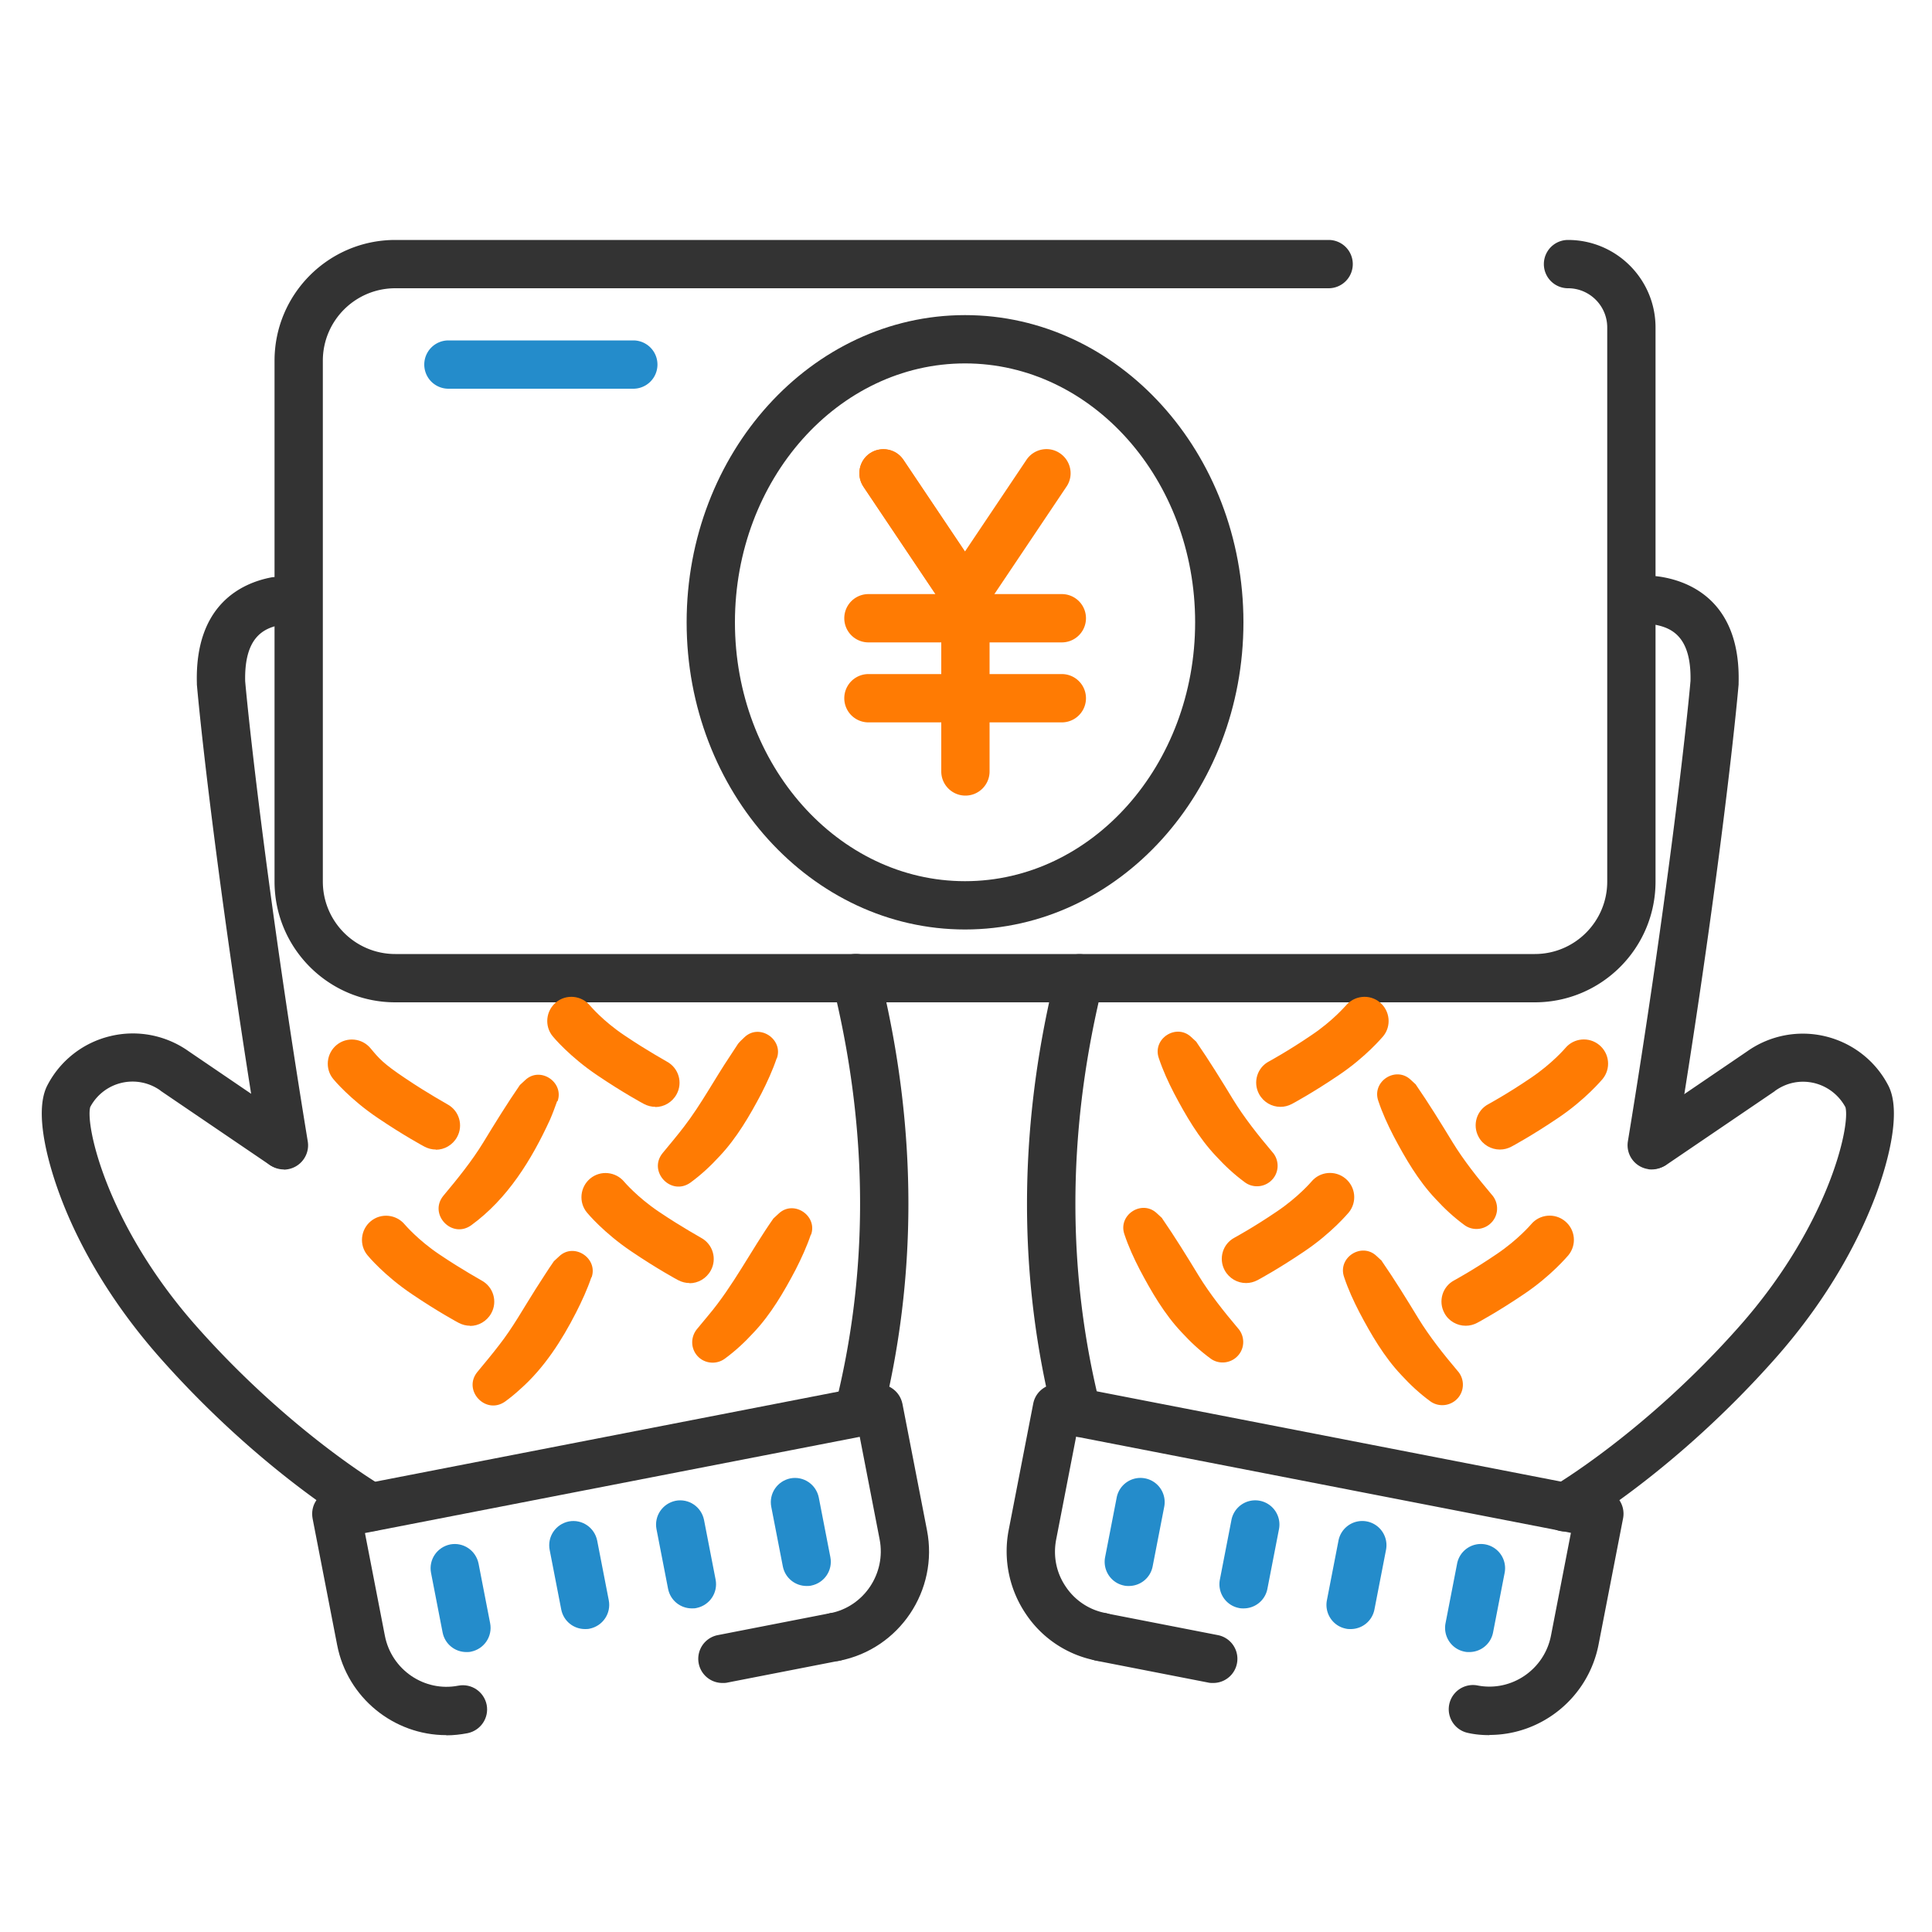 <svg id="_レイヤー_2" xmlns="http://www.w3.org/2000/svg" viewBox="0 0 100 100"><defs><style>.cls-2,.cls-3,.cls-4{stroke-width:0}.cls-2{fill:#248ccb}.cls-3{fill:#333}.cls-4{fill:#ff7b03}</style></defs><g id="artwork"><path stroke-width="0" fill="none" d="M0 0h100v100H0z"/><path class="cls-3" d="M79.44 51.88H20.46c-3.45 0-6.25-2.8-6.25-6.25V18.67c0-3.45 2.8-6.25 6.25-6.25h48.31a1.25 1.25 0 010 2.5H20.46c-2.07 0-3.75 1.68-3.75 3.75v26.96c0 2.07 1.68 3.75 3.75 3.75h58.98c2.07 0 3.75-1.68 3.75-3.75V16.95c0-1.12-.91-2.03-2.03-2.03a1.25 1.25 0 010-2.5c2.5 0 4.53 2.03 4.53 4.53v28.68c0 3.45-2.8 6.25-6.25 6.25z"/><path class="cls-3" d="M49.95 48.11c-7.95 0-14.41-7.13-14.41-15.9s6.46-15.9 14.41-15.9 14.41 7.13 14.41 15.9-6.46 15.9-14.41 15.9zm0-29.3c-6.57 0-11.91 6.01-11.91 13.4s5.34 13.4 11.91 13.4 11.91-6.01 11.91-13.4-5.34-13.4-11.91-13.4z"/><path class="cls-2" d="M32.78 20.12h-9.57a1.25 1.25 0 010-2.5h9.57a1.25 1.25 0 010 2.5z"/><path class="cls-4" d="M54.96 33.25H44.95a1.25 1.25 0 010-2.5h10.01a1.25 1.25 0 010 2.5zm0 4.14H44.95a1.25 1.25 0 010-2.5h10.01a1.25 1.25 0 010 2.5z"/><path class="cls-4" d="M49.97 41.18c-.69 0-1.25-.56-1.25-1.25v-9.15a1.25 1.25 0 012.5 0v9.15c0 .69-.56 1.25-1.25 1.25z"/><path class="cls-4" d="M49.95 32.03c-.4 0-.8-.19-1.04-.55l-4.22-6.29c-.38-.57-.23-1.35.34-1.73.57-.38 1.35-.23 1.73.34l4.22 6.29c.38.57.23 1.35-.34 1.73-.21.14-.46.21-.7.21z"/><path class="cls-4" d="M49.95 32.03c-.4 0-.8-.19-1.04-.55l-4.22-6.29c-.38-.57-.23-1.35.34-1.73.57-.38 1.35-.23 1.73.34l4.22 6.29c.38.57.23 1.35-.34 1.73-.21.14-.46.21-.7.21z"/><path class="cls-4" d="M49.95 32.03a1.242 1.242 0 01-1.04-1.94l4.22-6.29c.38-.57 1.16-.73 1.73-.34.57.38.73 1.16.34 1.73l-4.22 6.29c-.24.36-.64.55-1.04.55z"/><path class="cls-3" d="M62.78 87.11c-.08 0-.16 0-.24-.02l-5.79-1.13a1.253 1.253 0 11.48-2.46l5.79 1.13a1.25 1.25 0 01-.24 2.48z"/><path class="cls-3" d="M77.09 89.81c-.36 0-.73-.03-1.09-.11a1.253 1.253 0 11.48-2.46c1.75.34 3.46-.82 3.8-2.59l1.03-5.31-25.61-4.98-1.03 5.31c-.17.86 0 1.73.49 2.45a3.19 3.19 0 002.06 1.37 1.253 1.253 0 11-.48 2.46 5.644 5.644 0 01-3.66-2.44 5.784 5.784 0 01-.87-4.32l1.27-6.54c.13-.68.79-1.12 1.47-.99l28.07 5.46c.68.13 1.12.79.99 1.47l-1.27 6.54c-.54 2.75-2.95 4.67-5.64 4.67z"/><path class="cls-3" d="M81 79.27a1.248 1.248 0 01-.62-2.33c.05-.03 4.81-2.82 9.65-8.29 4.62-5.22 5.75-10.36 5.49-11.34-.34-.63-.92-1.08-1.61-1.25-.71-.17-1.43-.03-2.03.4 0 0-.02.01-.02.02l-5.65 3.84a1.254 1.254 0 01-1.41-2.07l5.63-3.83a4.986 4.986 0 014.05-.78c1.41.34 2.6 1.27 3.26 2.55.77 1.49-.2 4.47-.65 5.68-.76 2.02-2.27 5.13-5.2 8.44-5.13 5.79-10.06 8.68-10.27 8.8-.2.11-.41.17-.63.17zm-25.26-4.91c-.56 0-1.07-.38-1.21-.94-1.83-7.25-1.83-14.83 0-22.54.04-.18.09-.36.13-.54.16-.67.84-1.08 1.51-.92.67.16 1.08.84.92 1.51-.04.18-.09.35-.13.53-1.73 7.31-1.73 14.5 0 21.35a1.253 1.253 0 01-1.22 1.56z"/><path class="cls-2" d="M76.05 85.51c-.08 0-.16 0-.24-.02-.68-.13-1.12-.79-.99-1.47l.6-3.09a1.253 1.253 0 112.46.48l-.6 3.09c-.12.6-.64 1.01-1.23 1.01zm-6.14-1.19c-.08 0-.16 0-.24-.02-.68-.13-1.12-.79-.99-1.47l.6-3.09a1.253 1.253 0 112.46.48l-.6 3.09c-.12.6-.64 1.01-1.23 1.01zm-5.54-1.07c-.08 0-.16 0-.24-.02-.68-.13-1.12-.79-.99-1.47l.6-3.09a1.253 1.253 0 112.46.48l-.6 3.09c-.12.6-.64 1.01-1.23 1.01zm-5.94-1.16c-.08 0-.16 0-.24-.02-.68-.13-1.12-.79-.99-1.47l.6-3.09a1.253 1.253 0 112.46.48l-.6 3.09c-.12.6-.64 1.01-1.23 1.01z"/><path class="cls-3" d="M85.49 60.53c-.07 0-.14 0-.2-.02a1.25 1.25 0 01-1.03-1.44c2.02-12.32 3.02-21.33 3.24-23.82.05-2.26-.94-2.74-1.81-2.91-.27-.05-.53-.06-.8-.01-.68.1-1.32-.36-1.43-1.04-.11-.68.36-1.32 1.04-1.43.55-.09 1.11-.08 1.66.03 1.48.29 3.94 1.38 3.83 5.47v.07c-.27 3.06-1.29 12.03-3.27 24.05-.1.61-.63 1.05-1.23 1.05z"/><path class="cls-4" d="M77.63 59.5c-.44 0-.88-.24-1.1-.66-.33-.61-.1-1.37.51-1.69 0 0 .98-.53 2.2-1.36 1.11-.75 1.77-1.53 1.78-1.54.44-.53 1.23-.6 1.76-.16s.61 1.22.17 1.76c-.04.04-.88 1.06-2.31 2.02-1.33.9-2.37 1.46-2.41 1.48-.19.1-.39.15-.59.15zm-4.34-3.35c.65.94 1.31 2.01 1.9 2.98.57.93 1.3 1.85 2.01 2.69.42.45.38 1.16-.1 1.55-.38.31-.92.32-1.3.04-.57-.42-1.03-.85-1.5-1.36-.89-.94-1.57-2.11-2.17-3.25-.3-.58-.58-1.19-.79-1.82-.35-1.01.91-1.82 1.68-1.09l.27.25zm2.57 12.47c-.44 0-.88-.24-1.1-.66-.33-.61-.1-1.37.51-1.69 0 0 .98-.53 2.2-1.36 1.11-.75 1.77-1.53 1.78-1.54.44-.53 1.23-.6 1.76-.16.53.44.61 1.22.17 1.76-.04.04-.88 1.06-2.31 2.02-1.33.9-2.37 1.46-2.41 1.48-.19.1-.39.15-.59.15zm-4.34-3.35c.65.94 1.31 2.01 1.9 2.98.57.93 1.3 1.85 2.01 2.69.42.45.38 1.16-.1 1.55-.38.31-.92.32-1.3.04-.57-.42-1.03-.85-1.5-1.36-.89-.94-1.57-2.11-2.17-3.25-.3-.58-.58-1.19-.79-1.82-.35-1.01.91-1.82 1.68-1.09l.27.25zm-5.25-7.98c-.44 0-.87-.24-1.1-.66-.33-.61-.1-1.37.51-1.69 0 0 .98-.53 2.2-1.36 1.12-.75 1.77-1.53 1.78-1.53.44-.53 1.23-.61 1.76-.17.53.44.61 1.23.17 1.76-.04.04-.88 1.06-2.31 2.02-1.33.9-2.37 1.46-2.41 1.48-.19.1-.39.15-.59.15zm-4.34-3.35c.65.94 1.31 2.01 1.9 2.98.57.93 1.3 1.85 2.01 2.69.42.45.38 1.16-.1 1.55-.38.31-.92.32-1.3.04-.57-.42-1.03-.85-1.5-1.36-.89-.94-1.57-2.11-2.17-3.25-.3-.58-.58-1.19-.79-1.82-.35-1.01.91-1.82 1.68-1.09l.27.25zm2.56 12.47c-.44 0-.87-.24-1.1-.66-.33-.61-.1-1.37.51-1.69 0 0 .98-.53 2.2-1.36 1.11-.75 1.77-1.53 1.78-1.54.44-.53 1.23-.6 1.76-.16.53.44.61 1.22.17 1.76-.04.04-.88 1.06-2.31 2.02-1.33.9-2.37 1.46-2.41 1.48-.19.1-.39.15-.59.15zm-4.34-3.35c.65.94 1.31 2.01 1.9 2.98.57.93 1.3 1.85 2.01 2.69.42.45.38 1.16-.1 1.55-.38.31-.92.32-1.3.04-.57-.42-1.03-.85-1.5-1.36-.89-.94-1.57-2.11-2.17-3.25-.3-.58-.58-1.19-.79-1.82-.35-1.01.91-1.82 1.68-1.09l.27.25z"/><path class="cls-3" d="M37.41 87.11a1.25 1.25 0 01-.24-2.48l5.79-1.13c.68-.13 1.33.31 1.47.99s-.31 1.33-.99 1.47l-5.79 1.13c-.08.02-.16.02-.24.02z"/><path class="cls-3" d="M23.09 89.81c-2.69 0-5.11-1.92-5.64-4.67l-1.27-6.54c-.06-.33 0-.66.19-.94.19-.27.47-.46.8-.53l28.07-5.46c.68-.13 1.33.31 1.47.99l1.27 6.54c.61 3.12-1.43 6.15-4.53 6.76-.68.13-1.33-.31-1.47-.99-.13-.68.31-1.33.99-1.47 1.75-.34 2.9-2.06 2.56-3.82l-1.03-5.31-25.61 4.98 1.03 5.31c.34 1.77 2.05 2.93 3.8 2.59.68-.13 1.33.31 1.47.99.13.68-.31 1.33-.99 1.47-.37.07-.73.11-1.09.11z"/><path class="cls-3" d="M19.19 79.27c-.21 0-.43-.05-.62-.17-.21-.12-5.14-3.01-10.27-8.8-2.93-3.31-4.45-6.41-5.2-8.44-.45-1.21-1.42-4.19-.65-5.68a4.961 4.961 0 013.26-2.55c1.4-.34 2.88-.05 4.05.78l5.63 3.83a1.254 1.254 0 01-1.41 2.07l-5.65-3.84s-.02-.01-.02-.02a2.48 2.48 0 00-3.64.85c-.26.97.87 6.12 5.49 11.34 4.84 5.47 9.6 8.27 9.65 8.29.6.35.8 1.11.45 1.71-.23.4-.65.62-1.08.62z"/><path class="cls-3" d="M14.69 60.53c-.6 0-1.13-.44-1.23-1.05-1.97-12.02-3-20.99-3.27-24.05v-.07c-.11-4.09 2.35-5.18 3.83-5.47.68-.13 1.33.31 1.47.99s-.31 1.33-.99 1.47c-.87.17-1.86.65-1.81 2.91.22 2.49 1.22 11.5 3.24 23.82.11.68-.35 1.32-1.03 1.44-.07.01-.14.02-.2.02zm29.75 13.83a1.261 1.261 0 01-1.22-1.56c1.73-6.85 1.73-14.04 0-21.35-.04-.18-.08-.35-.13-.53-.16-.67.25-1.35.92-1.51.67-.16 1.35.25 1.51.92.04.18.09.36.13.55 1.83 7.71 1.82 15.29 0 22.54-.14.57-.65.94-1.21.94z"/><path class="cls-2" d="M24.14 85.51c-.59 0-1.11-.41-1.23-1.01l-.6-3.09c-.13-.68.31-1.33.99-1.47.68-.13 1.33.31 1.47.99l.6 3.09c.13.68-.31 1.33-.99 1.47-.08.02-.16.02-.24.02zm6.14-1.19c-.59 0-1.11-.41-1.23-1.01l-.6-3.09c-.13-.68.31-1.33.99-1.47.68-.13 1.33.31 1.47.99l.6 3.09c.13.68-.31 1.33-.99 1.47-.08.02-.16.02-.24.02zm5.53-1.07c-.59 0-1.11-.41-1.23-1.01l-.6-3.09c-.13-.68.31-1.33.99-1.47.68-.13 1.33.31 1.47.99l.6 3.09c.13.68-.31 1.33-.99 1.47-.08.02-.16.02-.24.02zm5.94-1.16c-.59 0-1.11-.41-1.23-1.01l-.6-3.09c-.13-.68.31-1.33.99-1.47.68-.13 1.33.31 1.47.99l.6 3.09c.13.68-.31 1.33-.99 1.47-.08.02-.16.02-.24.02z"/><path class="cls-4" d="M22.56 59.5c-.2 0-.4-.05-.59-.15-.04-.02-1.08-.58-2.41-1.48-1.43-.96-2.28-1.98-2.31-2.02-.44-.53-.36-1.32.17-1.76.53-.44 1.32-.36 1.76.17s.66.79 1.78 1.54c1.23.83 2.2 1.35 2.2 1.36.61.33.83 1.09.5 1.69-.23.42-.66.66-1.1.66zm6.28-2.51c-.11.31-.24.66-.37.96-.96 2.09-2.2 4.1-4.08 5.47-1.01.72-2.22-.58-1.44-1.53.72-.86 1.48-1.8 2.06-2.75.59-.97 1.25-2.04 1.9-2.98l.27-.25c.77-.74 2.03.1 1.68 1.09zm-4.51 11.63c-.2 0-.4-.05-.59-.15-.04-.02-1.08-.58-2.41-1.48-1.43-.96-2.28-1.98-2.31-2.02-.44-.53-.36-1.32.17-1.76.53-.44 1.32-.36 1.76.17.02.02.68.8 1.78 1.54 1.23.83 2.2 1.35 2.2 1.36.61.33.83 1.09.5 1.69-.23.42-.66.66-1.1.66zm6.28-2.51c-.21.62-.49 1.23-.79 1.82-.74 1.45-1.65 2.87-2.88 3.96-.25.23-.49.43-.79.65-1.01.72-2.22-.58-1.44-1.53.34-.41.79-.95 1.11-1.37.73-.93 1.27-1.92 1.9-2.91.26-.4.68-1.07.95-1.45l.27-.25c.77-.74 2.03.1 1.68 1.09zm3.31-8.82c-.2 0-.4-.05-.59-.15-.04-.02-1.08-.58-2.41-1.48-1.43-.96-2.28-1.98-2.31-2.02-.44-.53-.36-1.32.17-1.76.53-.44 1.32-.36 1.76.17.02.02.67.8 1.78 1.54 1.23.83 2.2 1.35 2.2 1.36.61.33.83 1.09.5 1.69-.23.42-.66.66-1.1.66zm6.28-2.51c-.21.62-.49 1.23-.79 1.82-.6 1.14-1.28 2.31-2.17 3.25-.47.51-.93.94-1.5 1.36-1.01.72-2.22-.58-1.44-1.53.34-.41.79-.95 1.11-1.37.89-1.16 1.57-2.45 2.39-3.67.07-.11.29-.44.36-.55.08-.14.26-.29.37-.4.77-.74 2.03.1 1.68 1.09zm-4.51 11.63c-.2 0-.4-.05-.59-.15-.04-.02-1.08-.58-2.41-1.48-1.43-.96-2.28-1.98-2.31-2.02-.44-.53-.36-1.32.17-1.76.53-.44 1.32-.36 1.76.17.01.01.67.79 1.78 1.54 1.23.83 2.2 1.35 2.2 1.36.61.33.83 1.09.5 1.69-.23.42-.66.66-1.1.66zm6.28-2.51c-.21.62-.49 1.23-.79 1.82-.6 1.14-1.28 2.31-2.17 3.25-.47.51-.93.94-1.5 1.36-.47.34-1.14.24-1.48-.23-.29-.4-.26-.93.04-1.3l.05-.06.53-.64c1.31-1.55 2.22-3.38 3.38-5.03l.27-.25c.77-.74 2.03.1 1.68 1.09z"/></g></svg>